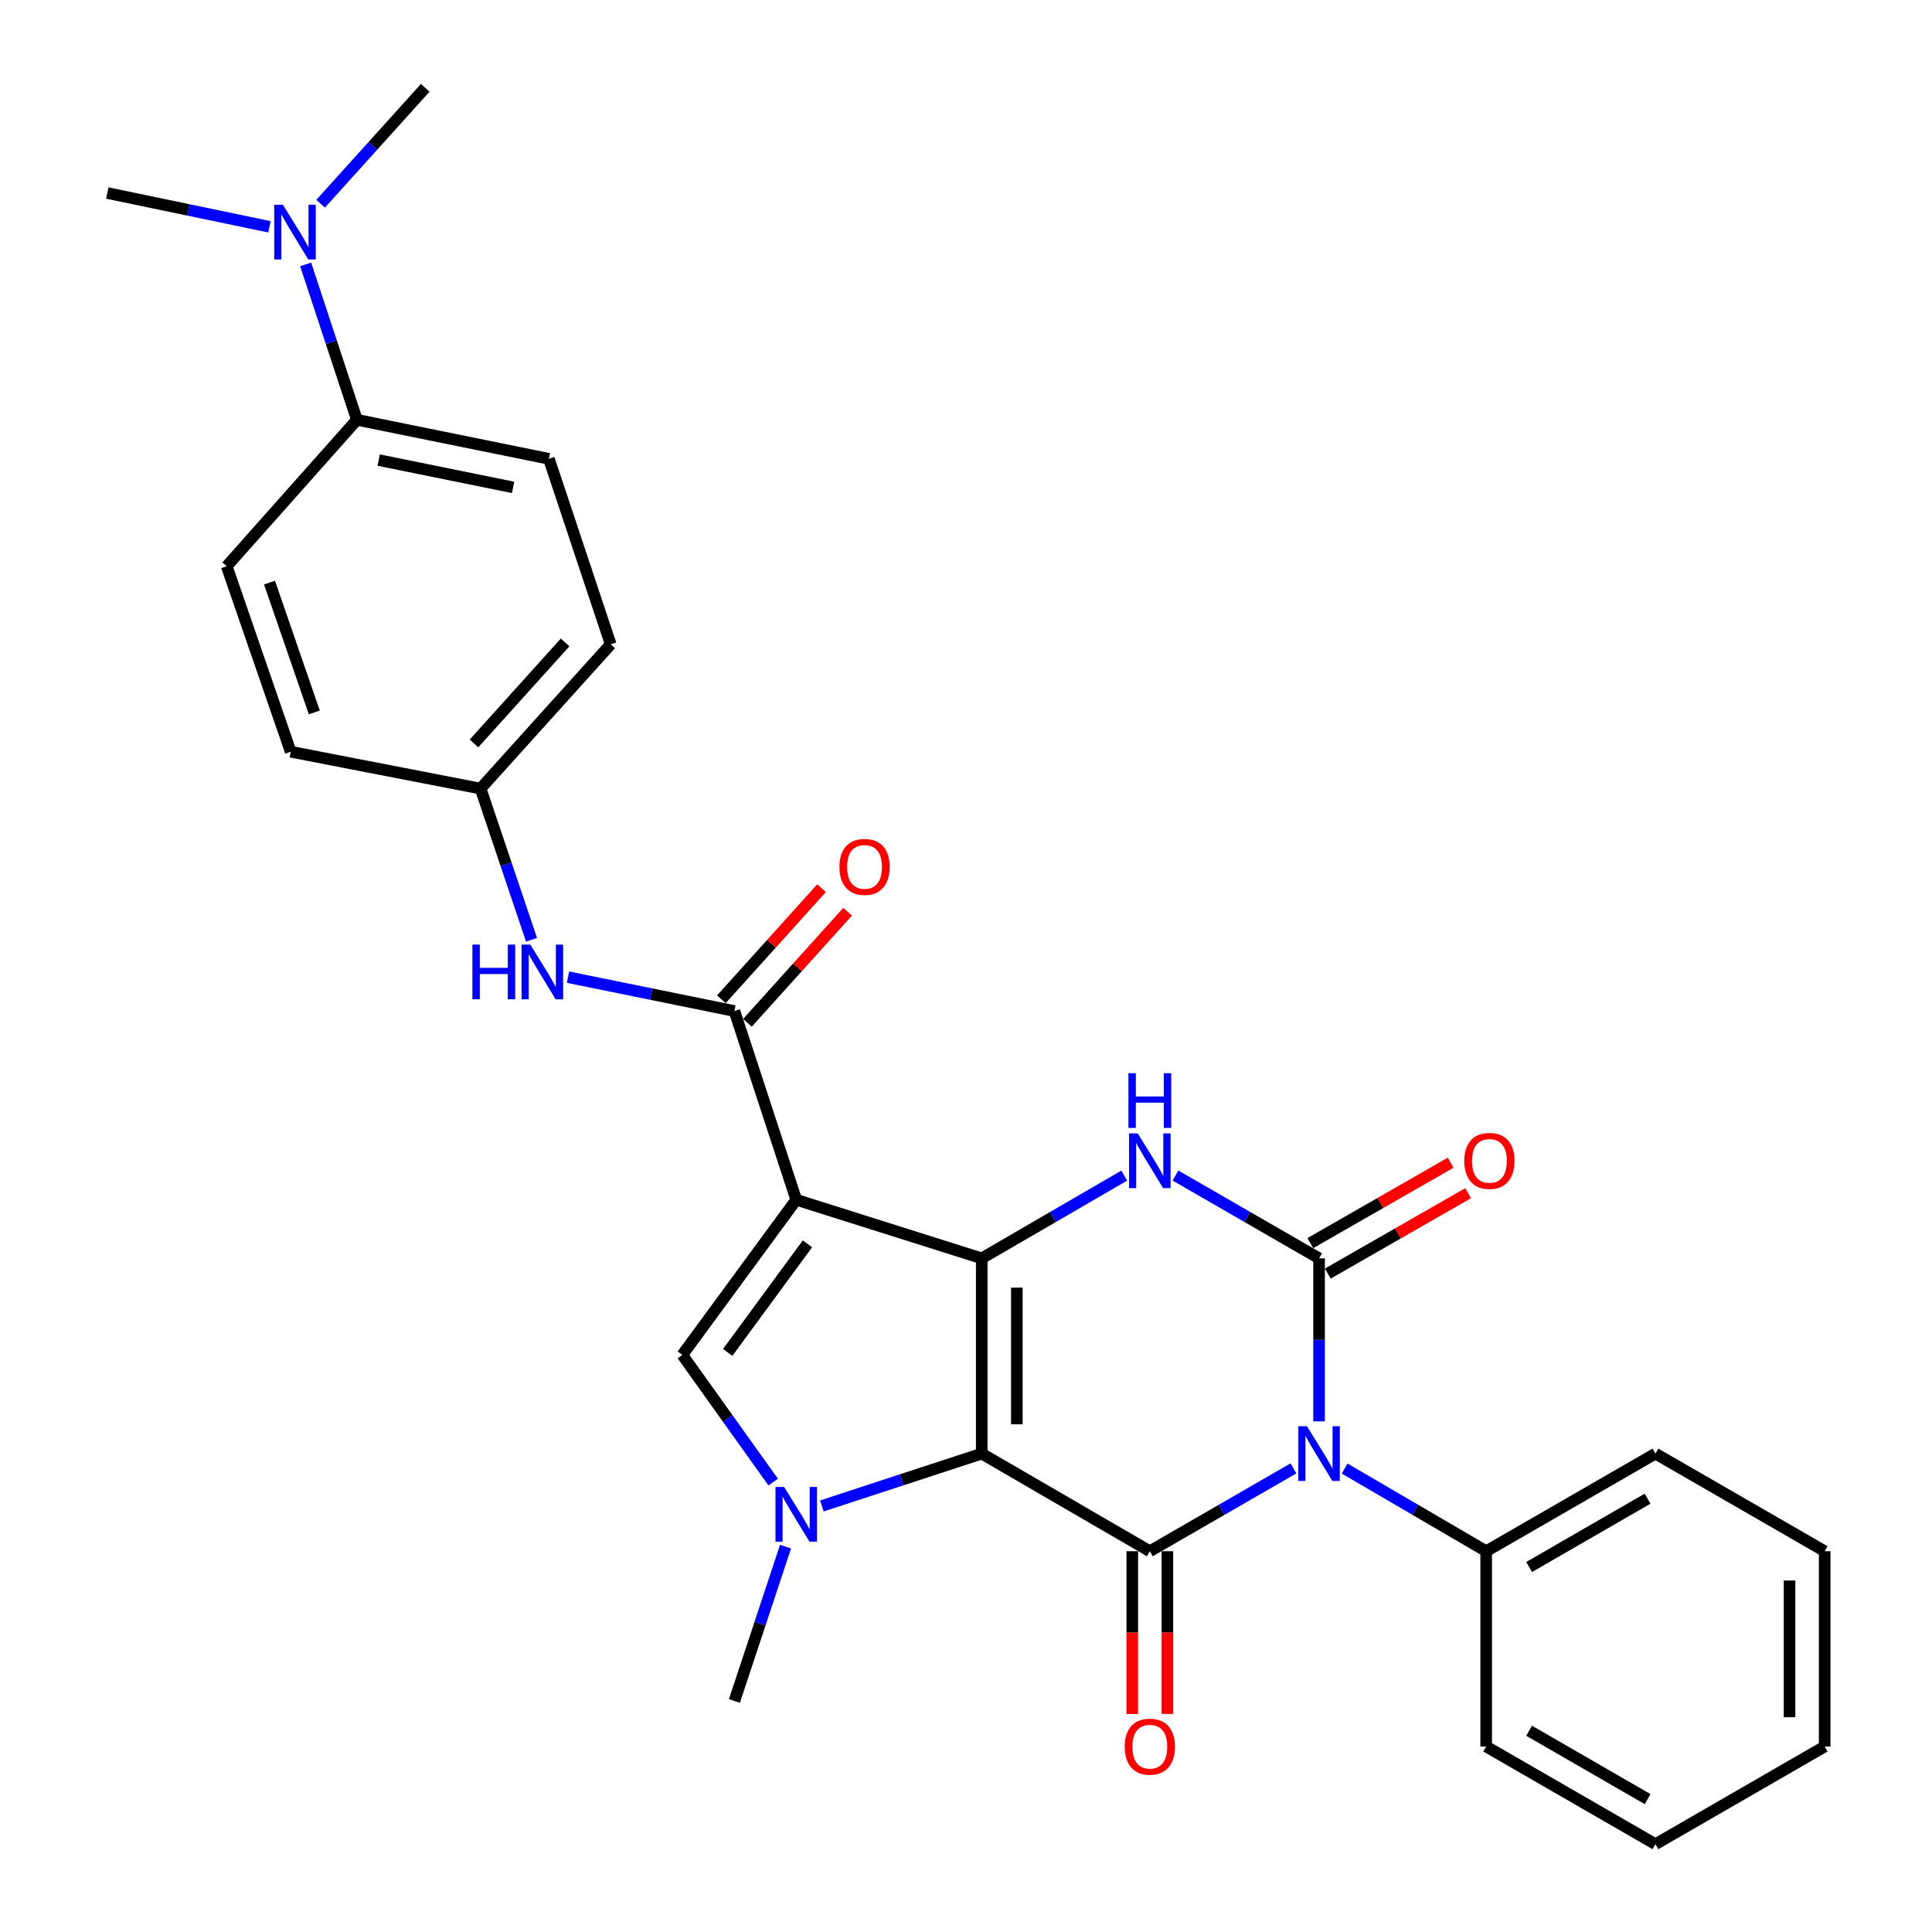 <?xml version='1.0' encoding='iso-8859-1'?>
<svg version='1.1' baseProfile='full'
              xmlns='http://www.w3.org/2000/svg'
                      xmlns:rdkit='http://www.rdkit.org/xml'
                      xmlns:xlink='http://www.w3.org/1999/xlink'
                  xml:space='preserve'
width='1000px' height='1000px' viewBox='0 0 1000 1000'>
<!-- END OF HEADER -->
<rect style='opacity:1.0;fill:#FFFFFF;stroke:none' width='1000' height='1000' x='0' y='0'> </rect>
<path class='bond-0' d='M 508.141,752.382 L 508.141,651.32' style='fill:none;fill-rule:evenodd;stroke:#000000;stroke-width:6px;stroke-linecap:butt;stroke-linejoin:miter;stroke-opacity:1' />
<path class='bond-0' d='M 526.321,737.222 L 526.321,666.479' style='fill:none;fill-rule:evenodd;stroke:#000000;stroke-width:6px;stroke-linecap:butt;stroke-linejoin:miter;stroke-opacity:1' />
<path class='bond-3' d='M 508.141,752.382 L 595.153,802.912' style='fill:none;fill-rule:evenodd;stroke:#000000;stroke-width:6px;stroke-linecap:butt;stroke-linejoin:miter;stroke-opacity:1' />
<path class='bond-5' d='M 508.141,752.382 L 466.768,765.93' style='fill:none;fill-rule:evenodd;stroke:#000000;stroke-width:6px;stroke-linecap:butt;stroke-linejoin:miter;stroke-opacity:1' />
<path class='bond-5' d='M 466.768,765.93 L 425.395,779.479' style='fill:none;fill-rule:evenodd;stroke:#0000FF;stroke-width:6px;stroke-linecap:butt;stroke-linejoin:miter;stroke-opacity:1' />
<path class='bond-2' d='M 508.141,651.32 L 412.129,620.989' style='fill:none;fill-rule:evenodd;stroke:#000000;stroke-width:6px;stroke-linecap:butt;stroke-linejoin:miter;stroke-opacity:1' />
<path class='bond-6' d='M 508.141,651.32 L 545.019,629.908' style='fill:none;fill-rule:evenodd;stroke:#000000;stroke-width:6px;stroke-linecap:butt;stroke-linejoin:miter;stroke-opacity:1' />
<path class='bond-6' d='M 545.019,629.908 L 581.898,608.495' style='fill:none;fill-rule:evenodd;stroke:#0000FF;stroke-width:6px;stroke-linecap:butt;stroke-linejoin:miter;stroke-opacity:1' />
<path class='bond-1' d='M 669.483,760.035 L 632.318,781.474' style='fill:none;fill-rule:evenodd;stroke:#0000FF;stroke-width:6px;stroke-linecap:butt;stroke-linejoin:miter;stroke-opacity:1' />
<path class='bond-1' d='M 632.318,781.474 L 595.153,802.912' style='fill:none;fill-rule:evenodd;stroke:#000000;stroke-width:6px;stroke-linecap:butt;stroke-linejoin:miter;stroke-opacity:1' />
<path class='bond-4' d='M 682.751,735.695 L 682.751,693.507' style='fill:none;fill-rule:evenodd;stroke:#0000FF;stroke-width:6px;stroke-linecap:butt;stroke-linejoin:miter;stroke-opacity:1' />
<path class='bond-4' d='M 682.751,693.507 L 682.751,651.32' style='fill:none;fill-rule:evenodd;stroke:#000000;stroke-width:6px;stroke-linecap:butt;stroke-linejoin:miter;stroke-opacity:1' />
<path class='bond-10' d='M 695.996,760.119 L 732.622,781.516' style='fill:none;fill-rule:evenodd;stroke:#0000FF;stroke-width:6px;stroke-linecap:butt;stroke-linejoin:miter;stroke-opacity:1' />
<path class='bond-10' d='M 732.622,781.516 L 769.249,802.912' style='fill:none;fill-rule:evenodd;stroke:#000000;stroke-width:6px;stroke-linecap:butt;stroke-linejoin:miter;stroke-opacity:1' />
<path class='bond-8' d='M 412.129,620.989 L 380.132,523.311' style='fill:none;fill-rule:evenodd;stroke:#000000;stroke-width:6px;stroke-linecap:butt;stroke-linejoin:miter;stroke-opacity:1' />
<path class='bond-29' d='M 412.129,620.989 L 353.165,701.295' style='fill:none;fill-rule:evenodd;stroke:#000000;stroke-width:6px;stroke-linecap:butt;stroke-linejoin:miter;stroke-opacity:1' />
<path class='bond-29' d='M 417.939,643.795 L 376.663,700.009' style='fill:none;fill-rule:evenodd;stroke:#000000;stroke-width:6px;stroke-linecap:butt;stroke-linejoin:miter;stroke-opacity:1' />
<path class='bond-12' d='M 586.063,802.912 L 586.063,845.03' style='fill:none;fill-rule:evenodd;stroke:#000000;stroke-width:6px;stroke-linecap:butt;stroke-linejoin:miter;stroke-opacity:1' />
<path class='bond-12' d='M 586.063,845.03 L 586.063,887.147' style='fill:none;fill-rule:evenodd;stroke:#FF0000;stroke-width:6px;stroke-linecap:butt;stroke-linejoin:miter;stroke-opacity:1' />
<path class='bond-12' d='M 604.243,802.912 L 604.243,845.03' style='fill:none;fill-rule:evenodd;stroke:#000000;stroke-width:6px;stroke-linecap:butt;stroke-linejoin:miter;stroke-opacity:1' />
<path class='bond-12' d='M 604.243,845.03 L 604.243,887.147' style='fill:none;fill-rule:evenodd;stroke:#FF0000;stroke-width:6px;stroke-linecap:butt;stroke-linejoin:miter;stroke-opacity:1' />
<path class='bond-11' d='M 687.271,659.207 L 723.587,638.399' style='fill:none;fill-rule:evenodd;stroke:#000000;stroke-width:6px;stroke-linecap:butt;stroke-linejoin:miter;stroke-opacity:1' />
<path class='bond-11' d='M 723.587,638.399 L 759.904,617.591' style='fill:none;fill-rule:evenodd;stroke:#FF0000;stroke-width:6px;stroke-linecap:butt;stroke-linejoin:miter;stroke-opacity:1' />
<path class='bond-11' d='M 678.232,643.433 L 714.549,622.624' style='fill:none;fill-rule:evenodd;stroke:#000000;stroke-width:6px;stroke-linecap:butt;stroke-linejoin:miter;stroke-opacity:1' />
<path class='bond-11' d='M 714.549,622.624 L 750.866,601.816' style='fill:none;fill-rule:evenodd;stroke:#FF0000;stroke-width:6px;stroke-linecap:butt;stroke-linejoin:miter;stroke-opacity:1' />
<path class='bond-30' d='M 682.751,651.32 L 645.586,629.886' style='fill:none;fill-rule:evenodd;stroke:#000000;stroke-width:6px;stroke-linecap:butt;stroke-linejoin:miter;stroke-opacity:1' />
<path class='bond-30' d='M 645.586,629.886 L 608.421,608.451' style='fill:none;fill-rule:evenodd;stroke:#0000FF;stroke-width:6px;stroke-linecap:butt;stroke-linejoin:miter;stroke-opacity:1' />
<path class='bond-7' d='M 400.2,767.128 L 376.682,734.211' style='fill:none;fill-rule:evenodd;stroke:#0000FF;stroke-width:6px;stroke-linecap:butt;stroke-linejoin:miter;stroke-opacity:1' />
<path class='bond-7' d='M 376.682,734.211 L 353.165,701.295' style='fill:none;fill-rule:evenodd;stroke:#000000;stroke-width:6px;stroke-linecap:butt;stroke-linejoin:miter;stroke-opacity:1' />
<path class='bond-19' d='M 406.596,800.527 L 393.364,840.474' style='fill:none;fill-rule:evenodd;stroke:#0000FF;stroke-width:6px;stroke-linecap:butt;stroke-linejoin:miter;stroke-opacity:1' />
<path class='bond-19' d='M 393.364,840.474 L 380.132,880.421' style='fill:none;fill-rule:evenodd;stroke:#000000;stroke-width:6px;stroke-linecap:butt;stroke-linejoin:miter;stroke-opacity:1' />
<path class='bond-9' d='M 380.132,523.311 L 337.072,514.547' style='fill:none;fill-rule:evenodd;stroke:#000000;stroke-width:6px;stroke-linecap:butt;stroke-linejoin:miter;stroke-opacity:1' />
<path class='bond-9' d='M 337.072,514.547 L 294.012,505.783' style='fill:none;fill-rule:evenodd;stroke:#0000FF;stroke-width:6px;stroke-linecap:butt;stroke-linejoin:miter;stroke-opacity:1' />
<path class='bond-13' d='M 386.882,529.399 L 412.808,500.655' style='fill:none;fill-rule:evenodd;stroke:#000000;stroke-width:6px;stroke-linecap:butt;stroke-linejoin:miter;stroke-opacity:1' />
<path class='bond-13' d='M 412.808,500.655 L 438.735,471.91' style='fill:none;fill-rule:evenodd;stroke:#FF0000;stroke-width:6px;stroke-linecap:butt;stroke-linejoin:miter;stroke-opacity:1' />
<path class='bond-13' d='M 373.382,517.223 L 399.308,488.478' style='fill:none;fill-rule:evenodd;stroke:#000000;stroke-width:6px;stroke-linecap:butt;stroke-linejoin:miter;stroke-opacity:1' />
<path class='bond-13' d='M 399.308,488.478 L 425.235,459.733' style='fill:none;fill-rule:evenodd;stroke:#FF0000;stroke-width:6px;stroke-linecap:butt;stroke-linejoin:miter;stroke-opacity:1' />
<path class='bond-16' d='M 275.118,486.417 L 261.929,447.298' style='fill:none;fill-rule:evenodd;stroke:#0000FF;stroke-width:6px;stroke-linecap:butt;stroke-linejoin:miter;stroke-opacity:1' />
<path class='bond-16' d='M 261.929,447.298 L 248.74,408.18' style='fill:none;fill-rule:evenodd;stroke:#000000;stroke-width:6px;stroke-linecap:butt;stroke-linejoin:miter;stroke-opacity:1' />
<path class='bond-24' d='M 769.249,802.912 L 856.847,752.382' style='fill:none;fill-rule:evenodd;stroke:#000000;stroke-width:6px;stroke-linecap:butt;stroke-linejoin:miter;stroke-opacity:1' />
<path class='bond-24' d='M 791.473,811.081 L 852.791,775.709' style='fill:none;fill-rule:evenodd;stroke:#000000;stroke-width:6px;stroke-linecap:butt;stroke-linejoin:miter;stroke-opacity:1' />
<path class='bond-25' d='M 769.249,802.912 L 769.249,903.994' style='fill:none;fill-rule:evenodd;stroke:#000000;stroke-width:6px;stroke-linecap:butt;stroke-linejoin:miter;stroke-opacity:1' />
<path class='bond-14' d='M 184.735,217.288 L 284.11,237.488' style='fill:none;fill-rule:evenodd;stroke:#000000;stroke-width:6px;stroke-linecap:butt;stroke-linejoin:miter;stroke-opacity:1' />
<path class='bond-14' d='M 196.02,238.134 L 265.582,252.274' style='fill:none;fill-rule:evenodd;stroke:#000000;stroke-width:6px;stroke-linecap:butt;stroke-linejoin:miter;stroke-opacity:1' />
<path class='bond-15' d='M 184.735,217.288 L 171.473,177.075' style='fill:none;fill-rule:evenodd;stroke:#000000;stroke-width:6px;stroke-linecap:butt;stroke-linejoin:miter;stroke-opacity:1' />
<path class='bond-15' d='M 171.473,177.075 L 158.211,136.862' style='fill:none;fill-rule:evenodd;stroke:#0000FF;stroke-width:6px;stroke-linecap:butt;stroke-linejoin:miter;stroke-opacity:1' />
<path class='bond-32' d='M 184.735,217.288 L 117.347,293.079' style='fill:none;fill-rule:evenodd;stroke:#000000;stroke-width:6px;stroke-linecap:butt;stroke-linejoin:miter;stroke-opacity:1' />
<path class='bond-22' d='M 165.953,105.458 L 193.029,75.456' style='fill:none;fill-rule:evenodd;stroke:#0000FF;stroke-width:6px;stroke-linecap:butt;stroke-linejoin:miter;stroke-opacity:1' />
<path class='bond-22' d='M 193.029,75.456 L 220.106,45.455' style='fill:none;fill-rule:evenodd;stroke:#000000;stroke-width:6px;stroke-linecap:butt;stroke-linejoin:miter;stroke-opacity:1' />
<path class='bond-23' d='M 139.477,117.392 L 97.516,108.653' style='fill:none;fill-rule:evenodd;stroke:#0000FF;stroke-width:6px;stroke-linecap:butt;stroke-linejoin:miter;stroke-opacity:1' />
<path class='bond-23' d='M 97.516,108.653 L 55.555,99.914' style='fill:none;fill-rule:evenodd;stroke:#000000;stroke-width:6px;stroke-linecap:butt;stroke-linejoin:miter;stroke-opacity:1' />
<path class='bond-20' d='M 248.74,408.18 L 150.465,389.091' style='fill:none;fill-rule:evenodd;stroke:#000000;stroke-width:6px;stroke-linecap:butt;stroke-linejoin:miter;stroke-opacity:1' />
<path class='bond-21' d='M 248.74,408.18 L 316.097,333.5' style='fill:none;fill-rule:evenodd;stroke:#000000;stroke-width:6px;stroke-linecap:butt;stroke-linejoin:miter;stroke-opacity:1' />
<path class='bond-21' d='M 245.343,384.801 L 292.493,332.525' style='fill:none;fill-rule:evenodd;stroke:#000000;stroke-width:6px;stroke-linecap:butt;stroke-linejoin:miter;stroke-opacity:1' />
<path class='bond-17' d='M 117.347,293.079 L 150.465,389.091' style='fill:none;fill-rule:evenodd;stroke:#000000;stroke-width:6px;stroke-linecap:butt;stroke-linejoin:miter;stroke-opacity:1' />
<path class='bond-17' d='M 139.501,301.552 L 162.684,368.761' style='fill:none;fill-rule:evenodd;stroke:#000000;stroke-width:6px;stroke-linecap:butt;stroke-linejoin:miter;stroke-opacity:1' />
<path class='bond-18' d='M 284.11,237.488 L 316.097,333.5' style='fill:none;fill-rule:evenodd;stroke:#000000;stroke-width:6px;stroke-linecap:butt;stroke-linejoin:miter;stroke-opacity:1' />
<path class='bond-27' d='M 856.847,752.382 L 944.445,802.912' style='fill:none;fill-rule:evenodd;stroke:#000000;stroke-width:6px;stroke-linecap:butt;stroke-linejoin:miter;stroke-opacity:1' />
<path class='bond-26' d='M 769.249,903.994 L 856.847,954.545' style='fill:none;fill-rule:evenodd;stroke:#000000;stroke-width:6px;stroke-linecap:butt;stroke-linejoin:miter;stroke-opacity:1' />
<path class='bond-26' d='M 791.475,895.831 L 852.794,931.216' style='fill:none;fill-rule:evenodd;stroke:#000000;stroke-width:6px;stroke-linecap:butt;stroke-linejoin:miter;stroke-opacity:1' />
<path class='bond-28' d='M 856.847,954.545 L 944.445,903.994' style='fill:none;fill-rule:evenodd;stroke:#000000;stroke-width:6px;stroke-linecap:butt;stroke-linejoin:miter;stroke-opacity:1' />
<path class='bond-31' d='M 944.445,802.912 L 944.445,903.994' style='fill:none;fill-rule:evenodd;stroke:#000000;stroke-width:6px;stroke-linecap:butt;stroke-linejoin:miter;stroke-opacity:1' />
<path class='bond-31' d='M 926.265,818.075 L 926.265,888.832' style='fill:none;fill-rule:evenodd;stroke:#000000;stroke-width:6px;stroke-linecap:butt;stroke-linejoin:miter;stroke-opacity:1' />
<path  class='atom-2' d='M 676.491 738.222
L 685.771 753.222
Q 686.691 754.702, 688.171 757.382
Q 689.651 760.062, 689.731 760.222
L 689.731 738.222
L 693.491 738.222
L 693.491 766.542
L 689.611 766.542
L 679.651 750.142
Q 678.491 748.222, 677.251 746.022
Q 676.051 743.822, 675.691 743.142
L 675.691 766.542
L 672.011 766.542
L 672.011 738.222
L 676.491 738.222
' fill='#0000FF'/>
<path  class='atom-6' d='M 405.869 769.663
L 415.149 784.663
Q 416.069 786.143, 417.549 788.823
Q 419.029 791.503, 419.109 791.663
L 419.109 769.663
L 422.869 769.663
L 422.869 797.983
L 418.989 797.983
L 409.029 781.583
Q 407.869 779.663, 406.629 777.463
Q 405.429 775.263, 405.069 774.583
L 405.069 797.983
L 401.389 797.983
L 401.389 769.663
L 405.869 769.663
' fill='#0000FF'/>
<path  class='atom-7' d='M 588.893 586.639
L 598.173 601.639
Q 599.093 603.119, 600.573 605.799
Q 602.053 608.479, 602.133 608.639
L 602.133 586.639
L 605.893 586.639
L 605.893 614.959
L 602.013 614.959
L 592.053 598.559
Q 590.893 596.639, 589.653 594.439
Q 588.453 592.239, 588.093 591.559
L 588.093 614.959
L 584.413 614.959
L 584.413 586.639
L 588.893 586.639
' fill='#0000FF'/>
<path  class='atom-7' d='M 584.073 555.487
L 587.913 555.487
L 587.913 567.527
L 602.393 567.527
L 602.393 555.487
L 606.233 555.487
L 606.233 583.807
L 602.393 583.807
L 602.393 570.727
L 587.913 570.727
L 587.913 583.807
L 584.073 583.807
L 584.073 555.487
' fill='#0000FF'/>
<path  class='atom-10' d='M 244.517 488.921
L 248.357 488.921
L 248.357 500.961
L 262.837 500.961
L 262.837 488.921
L 266.677 488.921
L 266.677 517.241
L 262.837 517.241
L 262.837 504.161
L 248.357 504.161
L 248.357 517.241
L 244.517 517.241
L 244.517 488.921
' fill='#0000FF'/>
<path  class='atom-10' d='M 274.477 488.921
L 283.757 503.921
Q 284.677 505.401, 286.157 508.081
Q 287.637 510.761, 287.717 510.921
L 287.717 488.921
L 291.477 488.921
L 291.477 517.241
L 287.597 517.241
L 277.637 500.841
Q 276.477 498.921, 275.237 496.721
Q 274.037 494.521, 273.677 493.841
L 273.677 517.241
L 269.997 517.241
L 269.997 488.921
L 274.477 488.921
' fill='#0000FF'/>
<path  class='atom-12' d='M 757.925 600.879
Q 757.925 594.079, 761.285 590.279
Q 764.645 586.479, 770.925 586.479
Q 777.205 586.479, 780.565 590.279
Q 783.925 594.079, 783.925 600.879
Q 783.925 607.759, 780.525 611.679
Q 777.125 615.559, 770.925 615.559
Q 764.685 615.559, 761.285 611.679
Q 757.925 607.799, 757.925 600.879
M 770.925 612.359
Q 775.245 612.359, 777.565 609.479
Q 779.925 606.559, 779.925 600.879
Q 779.925 595.319, 777.565 592.519
Q 775.245 589.679, 770.925 589.679
Q 766.605 589.679, 764.245 592.479
Q 761.925 595.279, 761.925 600.879
Q 761.925 606.599, 764.245 609.479
Q 766.605 612.359, 770.925 612.359
' fill='#FF0000'/>
<path  class='atom-13' d='M 582.153 904.074
Q 582.153 897.274, 585.513 893.474
Q 588.873 889.674, 595.153 889.674
Q 601.433 889.674, 604.793 893.474
Q 608.153 897.274, 608.153 904.074
Q 608.153 910.954, 604.753 914.874
Q 601.353 918.754, 595.153 918.754
Q 588.913 918.754, 585.513 914.874
Q 582.153 910.994, 582.153 904.074
M 595.153 915.554
Q 599.473 915.554, 601.793 912.674
Q 604.153 909.754, 604.153 904.074
Q 604.153 898.514, 601.793 895.714
Q 599.473 892.874, 595.153 892.874
Q 590.833 892.874, 588.473 895.674
Q 586.153 898.474, 586.153 904.074
Q 586.153 909.794, 588.473 912.674
Q 590.833 915.554, 595.153 915.554
' fill='#FF0000'/>
<path  class='atom-14' d='M 434.5 448.701
Q 434.5 441.901, 437.86 438.101
Q 441.22 434.301, 447.5 434.301
Q 453.78 434.301, 457.14 438.101
Q 460.5 441.901, 460.5 448.701
Q 460.5 455.581, 457.1 459.501
Q 453.7 463.381, 447.5 463.381
Q 441.26 463.381, 437.86 459.501
Q 434.5 455.621, 434.5 448.701
M 447.5 460.181
Q 451.82 460.181, 454.14 457.301
Q 456.5 454.381, 456.5 448.701
Q 456.5 443.141, 454.14 440.341
Q 451.82 437.501, 447.5 437.501
Q 443.18 437.501, 440.82 440.301
Q 438.5 443.101, 438.5 448.701
Q 438.5 454.421, 440.82 457.301
Q 443.18 460.181, 447.5 460.181
' fill='#FF0000'/>
<path  class='atom-16' d='M 146.438 105.985
L 155.718 120.985
Q 156.638 122.465, 158.118 125.145
Q 159.598 127.825, 159.678 127.985
L 159.678 105.985
L 163.438 105.985
L 163.438 134.305
L 159.558 134.305
L 149.598 117.905
Q 148.438 115.985, 147.198 113.785
Q 145.998 111.585, 145.638 110.905
L 145.638 134.305
L 141.958 134.305
L 141.958 105.985
L 146.438 105.985
' fill='#0000FF'/>
</svg>
